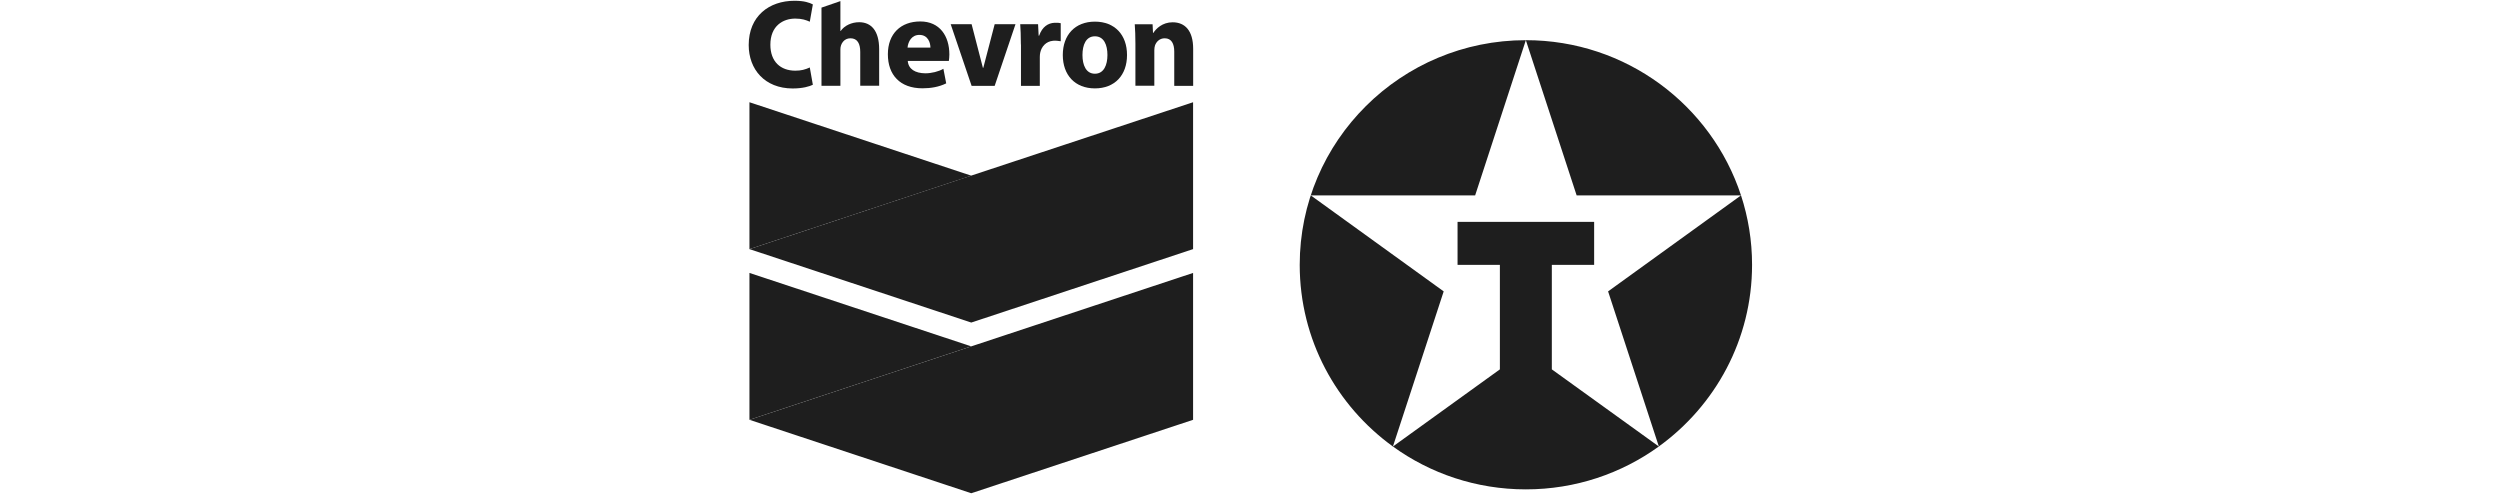 <svg clip-rule="evenodd" fill-rule="evenodd" stroke-linejoin="round" stroke-miterlimit="2" viewBox="0 0 200 40" xmlns="http://www.w3.org/2000/svg"><g fill="#1e1e1e"><path d="m122.068 3.214c-9.985 0-18.091 8.051-18.091 17.974 0 5.976 2.937 11.267 7.456 14.532l4.062-12.409-10.635-7.681h13.152l4.056-12.416 4.063 12.416h13.15c-2.361-7.202-9.181-12.416-17.213-12.416zm17.213 12.417-10.634 7.68 4.061 12.405c4.519-3.266 7.457-8.558 7.457-14.528 0-1.939-.31-3.807-.884-5.558zm-6.575 20.087-8.56-6.168v-8.361h3.385v-3.442h-10.927v3.442h3.386v8.361l-8.557 6.171c2.985 2.157 6.66 3.429 10.635 3.429s7.651-1.273 10.638-3.431z"/><g fill-rule="nonzero"><path d="m65.028 6.781c-.265.132-.81.297-1.62.297-2.23-.007-3.512-1.53-3.512-3.475 0-2.314 1.634-3.541 3.665-3.541.79 0 1.202.152 1.467.291l-.245 1.384c-.299-.132-.618-.25-1.162-.25-.969 0-1.992.573-1.992 2.09 0 1.358.817 2.077 1.998 2.077.465 0 .784-.086 1.156-.257z"/><path d="m72.623 4.889c.053.633.584.969 1.401.976.491 0 1.069-.139 1.447-.363l.226 1.167c-.571.284-1.228.396-1.899.396-1.799 0-2.768-1.075-2.768-2.723 0-1.649 1.035-2.625 2.595-2.625 1.561 0 2.324 1.174 2.324 2.638 0 .152-.02.409-.04.521h-3.293m1.819-1.068c0-.37-.179-1.016-.883-1.016-.617 0-.902.528-.949 1.016z"/><path d="m77.728 6.867-1.673-4.932h1.673l.903 3.488h.033l.91-3.488h1.666l-1.666 4.932z"/><path d="m81.671 3.557c0-.725-.026-1.2-.053-1.622h1.428l.046.917h.04c.252-.726.73-1.003 1.221-1.029.233-.013.359 0 .505.033v1.444c-.139-.026-.412-.059-.604-.04-.584.053-.936.475-1.036.956-.02.099-.033.211-.033.343v2.308h-1.507v-3.31z"/><path d="m90.162 4.401c0 1.615-.982 2.67-2.569 2.67s-2.569-1.061-2.569-2.67.983-2.67 2.569-2.67c1.587 0 2.569 1.055 2.569 2.67zm-1.567 0c0-.804-.278-1.497-1.002-1.497s-.996.699-.996 1.497.279 1.497.996 1.497 1.002-.699 1.002-1.497z"/><path d="m90.833 3.511c0-.613-.02-1.141-.053-1.569h1.427l.033.685h.033c.2-.323.717-.844 1.534-.844.996 0 1.646.673 1.646 2.123v2.961h-1.513v-2.736c0-.633-.219-1.068-.764-1.068-.418 0-.677.29-.776.573-.034.099-.054.244-.054.383v2.841h-1.513v-3.356z"/><path d="m68.733 1.777c-.605 0-1.182.27-1.481.705h-.02v-2.393l-1.513.521v6.257h1.513v-2.928c0-.422.279-.876.804-.876.564 0 .783.441.783 1.087v2.71h1.513v-2.921c0-1.49-.643-2.162-1.606-2.162z"/><path d="m59.956 8.179v11.75l17.745-5.875z"/><path d="m59.956 19.929 17.745 5.875 17.746-5.875v-11.75l-17.746 5.868z"/><path d="m59.956 21.834v11.75l17.745-5.875z"/><path d="m59.956 33.584 17.745 5.875 17.746-5.875v-11.75l-17.746 5.875z"/></g></g></svg>